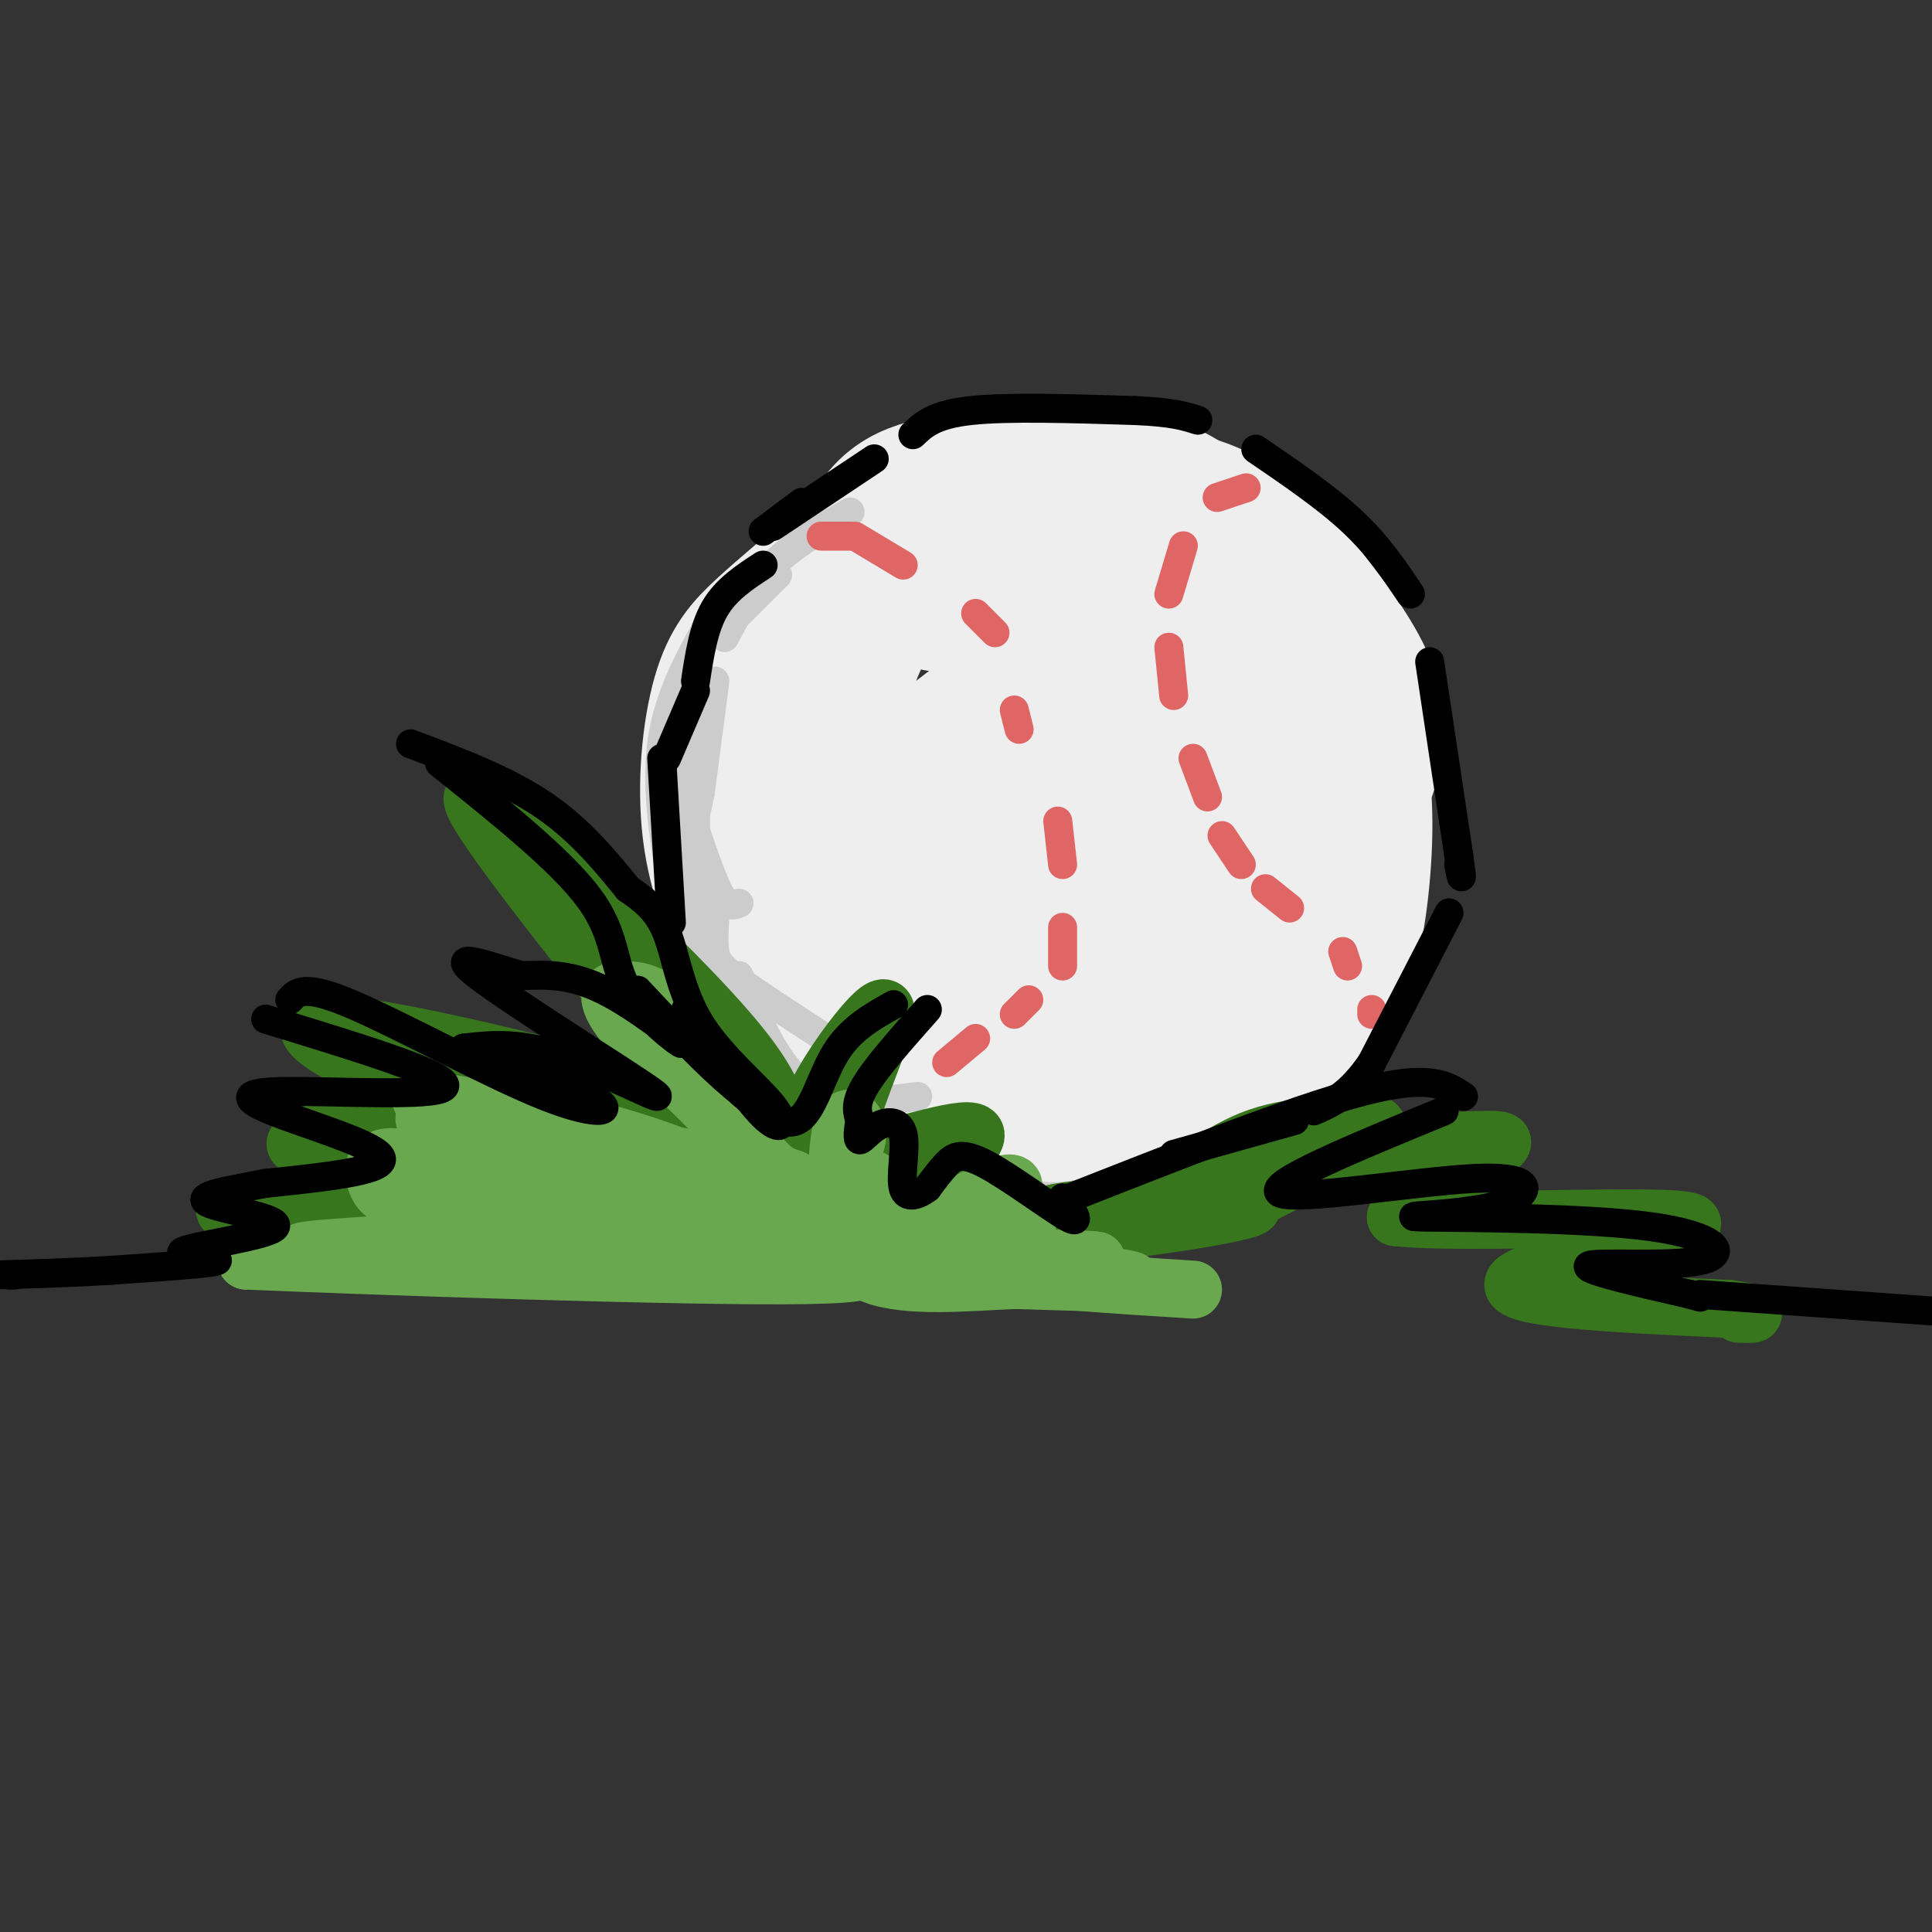 <svg viewBox='0 0 400 400' version='1.1' xmlns='http://www.w3.org/2000/svg' xmlns:xlink='http://www.w3.org/1999/xlink'><rect x="0" y="0" width="400" height="400" fill="#333333" stroke="none"/><g fill='none' stroke='rgb(238,238,238)' stroke-width='28' stroke-linecap='round' stroke-linejoin='round'><path d='M194,125c11.178,-5.057 22.355,-10.114 29,-9c6.645,1.114 8.757,8.400 10,16c1.243,7.600 1.616,15.515 0,23c-1.616,7.485 -5.220,14.542 -8,19c-2.780,4.458 -4.735,6.319 -11,8c-6.265,1.681 -16.839,3.182 -22,4c-5.161,0.818 -4.910,0.954 -7,-2c-2.090,-2.954 -6.521,-8.999 -9,-16c-2.479,-7.001 -3.005,-14.959 -2,-22c1.005,-7.041 3.540,-13.165 7,-19c3.460,-5.835 7.846,-11.381 17,-14c9.154,-2.619 23.077,-2.309 37,-2'/><path d='M235,111c7.346,0.305 7.212,2.068 8,7c0.788,4.932 2.500,13.033 2,20c-0.500,6.967 -3.212,12.799 -6,18c-2.788,5.201 -5.654,9.772 -10,14c-4.346,4.228 -10.173,8.114 -16,12'/><path d='M164,158c2.659,-12.712 5.319,-25.423 8,-33c2.681,-7.577 5.384,-10.018 12,-11c6.616,-0.982 17.146,-0.503 26,1c8.854,1.503 16.033,4.032 25,8c8.967,3.968 19.722,9.376 28,14c8.278,4.624 14.078,8.463 17,16c2.922,7.537 2.966,18.773 2,29c-0.966,10.227 -2.944,19.445 -8,27c-5.056,7.555 -13.192,13.447 -20,17c-6.808,3.553 -12.290,4.766 -15,6c-2.710,1.234 -2.649,2.489 -14,3c-11.351,0.511 -34.113,0.278 -45,-1c-10.887,-1.278 -9.897,-3.600 -11,-6c-1.103,-2.400 -4.297,-4.877 -8,-11c-3.703,-6.123 -7.915,-15.892 -10,-24c-2.085,-8.108 -2.042,-14.554 -2,-21'/><path d='M149,172c1.244,-7.979 5.354,-17.427 10,-25c4.646,-7.573 9.828,-13.270 17,-20c7.172,-6.730 16.335,-14.494 25,-17c8.665,-2.506 16.833,0.247 25,3'/><path d='M273,135c0.149,12.509 0.298,25.017 1,33c0.702,7.983 1.957,11.439 -5,22c-6.957,10.561 -22.125,28.227 -30,36c-7.875,7.773 -8.458,5.652 -13,6c-4.542,0.348 -13.044,3.163 -23,1c-9.956,-2.163 -21.366,-9.306 -28,-14c-6.634,-4.694 -8.490,-6.939 -11,-10c-2.510,-3.061 -5.672,-6.939 -9,-13c-3.328,-6.061 -6.820,-14.305 -8,-24c-1.180,-9.695 -0.049,-20.841 2,-28c2.049,-7.159 5.014,-10.331 9,-14c3.986,-3.669 8.993,-7.834 14,-12'/><path d='M172,118c4.077,-3.568 7.269,-6.488 20,-10c12.731,-3.512 35.000,-7.615 50,-5c15.000,2.615 22.732,11.948 29,20c6.268,8.052 11.072,14.822 13,21c1.928,6.178 0.979,11.765 -1,17c-1.979,5.235 -4.990,10.117 -8,15'/><path d='M249,213c-11.353,3.561 -22.705,7.122 -31,9c-8.295,1.878 -13.531,2.073 -22,-2c-8.469,-4.073 -20.170,-12.413 -26,-17c-5.830,-4.587 -5.789,-5.421 -4,-21c1.789,-15.579 5.325,-45.902 10,-62c4.675,-16.098 10.487,-17.971 19,-20c8.513,-2.029 19.725,-4.214 28,-4c8.275,0.214 13.612,2.827 18,5c4.388,2.173 7.825,3.907 9,9c1.175,5.093 0.087,13.547 -1,22'/><path d='M249,132c-7.842,13.902 -26.948,37.657 -36,49c-9.052,11.343 -8.049,10.275 -11,8c-2.951,-2.275 -9.854,-5.757 -15,-9c-5.146,-3.243 -8.533,-6.248 -4,-13c4.533,-6.752 16.988,-17.252 27,-23c10.012,-5.748 17.583,-6.745 23,-7c5.417,-0.255 8.682,0.232 12,2c3.318,1.768 6.691,4.818 8,14c1.309,9.182 0.555,24.497 0,34c-0.555,9.503 -0.911,13.193 -5,15c-4.089,1.807 -11.910,1.732 -17,1c-5.090,-0.732 -7.447,-2.120 -11,-5c-3.553,-2.880 -8.301,-7.251 -11,-12c-2.699,-4.749 -3.350,-9.874 -4,-15'/><path d='M205,171c0.110,-6.361 2.386,-14.765 9,-21c6.614,-6.235 17.567,-10.301 24,-12c6.433,-1.699 8.345,-1.031 10,2c1.655,3.031 3.053,8.425 0,15c-3.053,6.575 -10.556,14.330 -17,20c-6.444,5.670 -11.829,9.255 -16,11c-4.171,1.745 -7.129,1.649 -9,0c-1.871,-1.649 -2.655,-4.851 -4,-7c-1.345,-2.149 -3.252,-3.245 1,-8c4.252,-4.755 14.663,-13.168 22,-17c7.337,-3.832 11.598,-3.082 16,-2c4.402,1.082 8.943,2.496 11,9c2.057,6.504 1.631,18.097 -3,26c-4.631,7.903 -13.466,12.115 -20,14c-6.534,1.885 -10.767,1.442 -15,1'/><path d='M214,202c-2.623,-2.194 -1.682,-8.179 1,-12c2.682,-3.821 7.105,-5.478 11,-7c3.895,-1.522 7.262,-2.911 9,1c1.738,3.911 1.847,13.120 -1,21c-2.847,7.880 -8.651,14.429 -22,8c-13.349,-6.429 -34.243,-25.837 -43,-35c-8.757,-9.163 -5.379,-8.082 -2,-7'/><path d='M167,171c-0.311,-4.200 -0.089,-11.200 1,-15c1.089,-3.800 3.044,-4.400 5,-5'/></g>
<g fill='none' stroke='rgb(204,204,204)' stroke-width='6' stroke-linecap='round' stroke-linejoin='round'><path d='M161,119c0.000,0.000 -12.000,12.000 -12,12'/><path d='M144,154c0.000,0.000 0.000,36.000 0,36'/><path d='M154,220c5.200,6.933 10.400,13.867 18,19c7.600,5.133 17.600,8.467 24,10c6.400,1.533 9.200,1.267 12,1'/><path d='M249,239c-7.467,2.600 -14.933,5.200 -21,7c-6.067,1.800 -10.733,2.800 -20,0c-9.267,-2.800 -23.133,-9.400 -37,-16'/><path d='M146,208c-3.417,-0.333 -6.833,-0.667 -7,-8c-0.167,-7.333 2.917,-21.667 6,-36'/><path d='M144,177c0.101,13.327 0.202,26.655 0,32c-0.202,5.345 -0.708,2.708 3,6c3.708,3.292 11.631,12.512 18,17c6.369,4.488 11.185,4.244 16,4'/><path d='M153,202c3.917,9.417 7.833,18.833 14,23c6.167,4.167 14.583,3.083 23,2'/><path d='M148,190c-0.156,2.556 -0.311,5.111 0,7c0.311,1.889 1.089,3.111 5,6c3.911,2.889 10.956,7.444 18,12'/><path d='M143,169c2.167,6.500 4.333,13.000 6,16c1.667,3.000 2.833,2.500 4,2'/><path d='M145,164c0.000,0.000 3.000,-23.000 3,-23'/><path d='M145,148c-1.500,8.000 -3.000,16.000 -3,23c0.000,7.000 1.500,13.000 3,19'/><path d='M140,188c-2.167,-11.917 -4.333,-23.833 -3,-34c1.333,-10.167 6.167,-18.583 11,-27'/><path d='M148,127c2.000,-4.667 1.500,-2.833 1,-1'/><path d='M150,132c2.833,-5.333 5.667,-10.667 10,-15c4.333,-4.333 10.167,-7.667 16,-11'/></g>
<g fill='none' stroke='rgb(224,102,102)' stroke-width='6' stroke-linecap='round' stroke-linejoin='round'><path d='M170,111c0.000,0.000 6.000,0.000 6,0'/><path d='M177,111c0.000,0.000 10.000,6.000 10,6'/><path d='M202,127c0.000,0.000 4.000,4.000 4,4'/><path d='M210,147c0.000,0.000 1.000,4.000 1,4'/><path d='M219,170c0.000,0.000 1.000,9.000 1,9'/><path d='M220,192c0.000,0.000 0.000,8.000 0,8'/><path d='M213,207c0.000,0.000 -3.000,3.000 -3,3'/><path d='M202,215c0.000,0.000 -6.000,5.000 -6,5'/><path d='M189,234c0.000,0.000 -1.000,5.000 -1,5'/><path d='M190,246c0.000,0.000 8.000,2.000 8,2'/><path d='M258,101c0.000,0.000 -6.000,2.000 -6,2'/><path d='M245,113c0.000,0.000 -3.000,10.000 -3,10'/><path d='M242,134c0.000,0.000 1.000,10.000 1,10'/><path d='M247,157c0.000,0.000 3.000,8.000 3,8'/><path d='M253,173c0.000,0.000 4.000,6.000 4,6'/><path d='M262,184c0.000,0.000 5.000,4.000 5,4'/><path d='M278,197c0.000,0.000 1.000,3.000 1,3'/><path d='M284,209c0.000,0.000 0.000,1.000 0,1'/></g>
<g fill='none' stroke='rgb(56,118,29)' stroke-width='12' stroke-linecap='round' stroke-linejoin='round'><path d='M164,239c-0.911,-3.661 -1.821,-7.321 -4,-12c-2.179,-4.679 -5.625,-10.375 -20,-25c-14.375,-14.625 -39.679,-38.179 -42,-37c-2.321,1.179 18.339,27.089 39,53'/><path d='M137,218c7.332,11.550 6.161,13.924 6,14c-0.161,0.076 0.689,-2.144 -15,-7c-15.689,-4.856 -47.916,-12.346 -59,-13c-11.084,-0.654 -1.024,5.527 7,9c8.024,3.473 14.012,4.236 20,5'/><path d='M96,226c5.965,1.964 10.879,4.373 6,5c-4.879,0.627 -19.550,-0.528 -27,0c-7.450,0.528 -7.677,2.739 -10,4c-2.323,1.261 -6.741,1.570 -1,3c5.741,1.430 21.640,3.980 21,6c-0.640,2.020 -17.820,3.510 -35,5'/><path d='M50,249c-5.889,1.311 -3.111,2.089 0,3c3.111,0.911 6.556,1.956 10,3'/><path d='M167,242c-0.643,-3.718 -1.285,-7.435 1,-13c2.285,-5.565 7.499,-12.976 11,-17c3.501,-4.024 5.289,-4.660 4,0c-1.289,4.660 -5.654,14.617 -7,20c-1.346,5.383 0.327,6.191 2,7'/><path d='M178,239c7.062,-0.978 23.718,-6.922 24,-4c0.282,2.922 -15.809,14.710 -12,18c3.809,3.290 27.517,-1.917 37,-3c9.483,-1.083 4.742,1.959 0,5'/><path d='M227,255c8.444,-0.333 29.556,-3.667 32,-5c2.444,-1.333 -13.778,-0.667 -30,0'/><path d='M229,250c-8.226,0.437 -13.793,1.530 -12,2c1.793,0.470 10.944,0.319 19,-3c8.056,-3.319 15.016,-9.805 23,-13c7.984,-3.195 16.992,-3.097 26,-3'/><path d='M285,233c-2.359,3.352 -21.256,13.232 -25,15c-3.744,1.768 7.667,-4.578 19,-8c11.333,-3.422 22.590,-3.921 28,-4c5.410,-0.079 4.974,0.263 1,3c-3.974,2.737 -11.487,7.868 -19,13'/><path d='M289,252c13.524,1.595 56.833,-0.917 61,1c4.167,1.917 -30.810,8.262 -36,12c-5.190,3.738 19.405,4.869 44,6'/><path d='M358,271c7.667,1.167 4.833,1.083 2,1'/></g>
<g fill='none' stroke='rgb(106,168,79)' stroke-width='12' stroke-linecap='round' stroke-linejoin='round'><path d='M164,244c-2.400,-0.733 -4.800,-1.467 -9,-8c-4.200,-6.533 -10.200,-18.867 -15,-25c-4.800,-6.133 -8.400,-6.067 -12,-6'/><path d='M128,205c-2.483,-0.051 -2.690,2.821 3,9c5.690,6.179 17.278,15.667 23,24c5.722,8.333 5.579,15.513 6,17c0.421,1.487 1.406,-2.718 -2,-6c-3.406,-3.282 -11.203,-5.641 -19,-8'/><path d='M139,241c-15.844,-4.400 -45.956,-11.400 -51,-13c-5.044,-1.600 14.978,2.200 35,6'/><path d='M123,234c11.933,3.067 24.267,7.733 20,8c-4.267,0.267 -25.133,-3.867 -46,-8'/><path d='M97,234c-9.868,-2.313 -11.536,-4.095 -6,0c5.536,4.095 18.278,14.067 17,15c-1.278,0.933 -16.575,-7.172 -24,-9c-7.425,-1.828 -6.979,2.621 -6,5c0.979,2.379 2.489,2.690 4,3'/><path d='M82,248c2.613,0.880 7.145,1.581 12,3c4.855,1.419 10.033,3.556 2,5c-8.033,1.444 -29.278,2.197 -33,3c-3.722,0.803 10.079,1.658 11,2c0.921,0.342 -11.040,0.171 -23,0'/><path d='M51,261c22.778,0.978 91.222,3.422 116,3c24.778,-0.422 5.889,-3.711 -13,-7'/><path d='M154,257c-6.786,-2.340 -17.252,-4.689 -27,-6c-9.748,-1.311 -18.778,-1.584 -9,0c9.778,1.584 38.365,5.024 37,5c-1.365,-0.024 -32.683,-3.512 -64,-7'/><path d='M91,249c5.340,-0.984 50.689,0.056 63,-2c12.311,-2.056 -8.416,-7.207 -22,-9c-13.584,-1.793 -20.024,-0.226 -21,2c-0.976,2.226 3.512,5.113 8,8'/><path d='M119,248c9.008,1.531 27.528,1.359 33,4c5.472,2.641 -2.104,8.096 0,9c2.104,0.904 13.887,-2.742 19,-6c5.113,-3.258 3.557,-6.129 2,-9'/><path d='M173,246c0.439,-4.790 0.537,-12.264 2,-14c1.463,-1.736 4.290,2.267 1,7c-3.290,4.733 -12.696,10.196 -8,12c4.696,1.804 23.495,-0.053 33,-2c9.505,-1.947 9.716,-3.985 8,-4c-1.716,-0.015 -5.358,1.992 -9,4'/><path d='M200,249c-7.862,3.542 -23.015,10.397 -21,11c2.015,0.603 21.200,-5.044 29,-6c7.800,-0.956 4.215,2.781 0,5c-4.215,2.219 -9.062,2.920 -6,3c3.062,0.080 14.031,-0.460 25,-1'/><path d='M227,261c-1.690,-0.393 -18.417,-0.875 -17,0c1.417,0.875 20.976,3.107 24,4c3.024,0.893 -10.488,0.446 -24,0'/><path d='M210,265c-9.714,0.464 -22.000,1.625 -29,-1c-7.000,-2.625 -8.714,-9.036 -8,-13c0.714,-3.964 3.857,-5.482 7,-7'/><path d='M180,244c2.022,0.200 3.578,4.200 -9,6c-12.578,1.800 -39.289,1.400 -66,1'/><path d='M105,251c-16.012,0.298 -23.042,0.542 -11,1c12.042,0.458 43.155,1.131 64,3c20.845,1.869 31.423,4.935 42,8'/><path d='M200,263c14.833,2.000 30.917,3.000 47,4'/></g>
<g fill='none' stroke='rgb(0,0,0)' stroke-width='6' stroke-linecap='round' stroke-linejoin='round'><path d='M158,117c-3.833,2.500 -7.667,5.000 -10,9c-2.333,4.000 -3.167,9.500 -4,15'/><path d='M137,157c0.000,0.000 2.000,34.000 2,34'/><path d='M160,109c0.000,0.000 21.000,-14.000 21,-14'/><path d='M189,90c2.167,-2.083 4.333,-4.167 12,-5c7.667,-0.833 20.833,-0.417 34,0'/><path d='M235,85c7.833,0.333 10.417,1.167 13,2'/><path d='M260,93c7.333,5.000 14.667,10.000 20,15c5.333,5.000 8.667,10.000 12,15'/><path d='M296,137c0.000,0.000 6.000,40.000 6,40'/><path d='M302,177c1.000,7.000 0.500,4.500 0,2'/><path d='M300,189c0.000,0.000 -16.000,31.000 -16,31'/><path d='M284,220c-4.667,6.833 -8.333,8.417 -12,10'/><path d='M268,232c0.000,0.000 -25.000,7.000 -25,7'/><path d='M219,249c24.500,-9.667 49.000,-19.333 63,-23c14.000,-3.667 17.500,-1.333 21,1'/><path d='M299,230c-18.554,7.625 -37.107,15.250 -34,17c3.107,1.750 27.875,-2.375 40,-3c12.125,-0.625 11.607,2.250 9,4c-2.607,1.750 -7.304,2.375 -12,3'/><path d='M302,251c-5.728,0.684 -14.049,0.893 -6,1c8.049,0.107 32.467,0.111 46,2c13.533,1.889 16.182,5.662 10,7c-6.182,1.338 -21.195,0.239 -23,1c-1.805,0.761 9.597,3.380 21,6'/><path d='M350,268c3.500,1.000 1.750,0.500 0,0'/><path d='M220,248c2.131,2.905 4.262,5.810 1,4c-3.262,-1.810 -11.917,-8.333 -17,-11c-5.083,-2.667 -6.595,-1.476 -8,0c-1.405,1.476 -2.702,3.238 -4,5'/><path d='M192,246c-1.815,1.392 -4.354,2.373 -5,0c-0.646,-2.373 0.600,-8.100 0,-11c-0.600,-2.900 -3.046,-2.973 -5,-2c-1.954,0.973 -3.415,2.992 -4,3c-0.585,0.008 -0.292,-1.996 0,-4'/><path d='M178,232c-0.356,-1.467 -1.244,-3.133 1,-7c2.244,-3.867 7.622,-9.933 13,-16'/><path d='M185,208c-4.467,2.511 -8.933,5.022 -12,10c-3.067,4.978 -4.733,12.422 -8,14c-3.267,1.578 -8.133,-2.711 -13,-7'/><path d='M152,225c-5.500,-4.500 -12.750,-12.250 -20,-20'/><path d='M142,209c6.124,9.147 12.249,18.293 16,22c3.751,3.707 5.129,1.973 2,-2c-3.129,-3.973 -10.766,-10.185 -15,-17c-4.234,-6.815 -5.067,-14.233 -7,-19c-1.933,-4.767 -4.967,-6.884 -8,-9'/><path d='M130,184c-3.778,-4.600 -9.222,-11.600 -17,-17c-7.778,-5.400 -17.889,-9.200 -28,-13'/><path d='M91,158c12.630,10.099 25.260,20.198 31,28c5.740,7.802 4.590,13.308 8,19c3.410,5.692 11.380,11.571 11,11c-0.380,-0.571 -9.108,-7.592 -16,-11c-6.892,-3.408 -11.946,-3.204 -17,-3'/><path d='M108,202c-7.070,-2.024 -16.246,-5.584 -9,0c7.246,5.584 30.912,20.311 36,24c5.088,3.689 -8.404,-3.660 -18,-7c-9.596,-3.340 -15.298,-2.670 -21,-2'/><path d='M96,217c2.589,1.656 19.560,6.794 26,10c6.440,3.206 2.349,4.478 -9,0c-11.349,-4.478 -29.957,-14.708 -40,-19c-10.043,-4.292 -11.522,-2.646 -13,-1'/><path d='M55,211c19.321,5.892 38.641,11.783 37,14c-1.641,2.217 -24.244,0.759 -34,1c-9.756,0.241 -6.665,2.180 1,5c7.665,2.820 19.904,6.520 20,9c0.096,2.480 -11.952,3.740 -24,5'/><path d='M55,245c-7.638,1.450 -14.732,2.576 -12,4c2.732,1.424 15.289,3.144 14,5c-1.289,1.856 -16.424,3.846 -19,5c-2.576,1.154 7.407,1.473 7,2c-0.407,0.527 -11.203,1.264 -22,2'/><path d='M23,263c-7.833,0.500 -16.417,0.750 -25,1'/><path d='M2,264c0.000,0.000 1.000,0.000 1,0'/><path d='M352,268c0.000,0.000 56.000,4.000 56,4'/><path d='M144,143c0.000,0.000 -6.000,14.000 -6,14'/><path d='M158,110c0.000,0.000 8.000,-6.000 8,-6'/></g>
</svg>